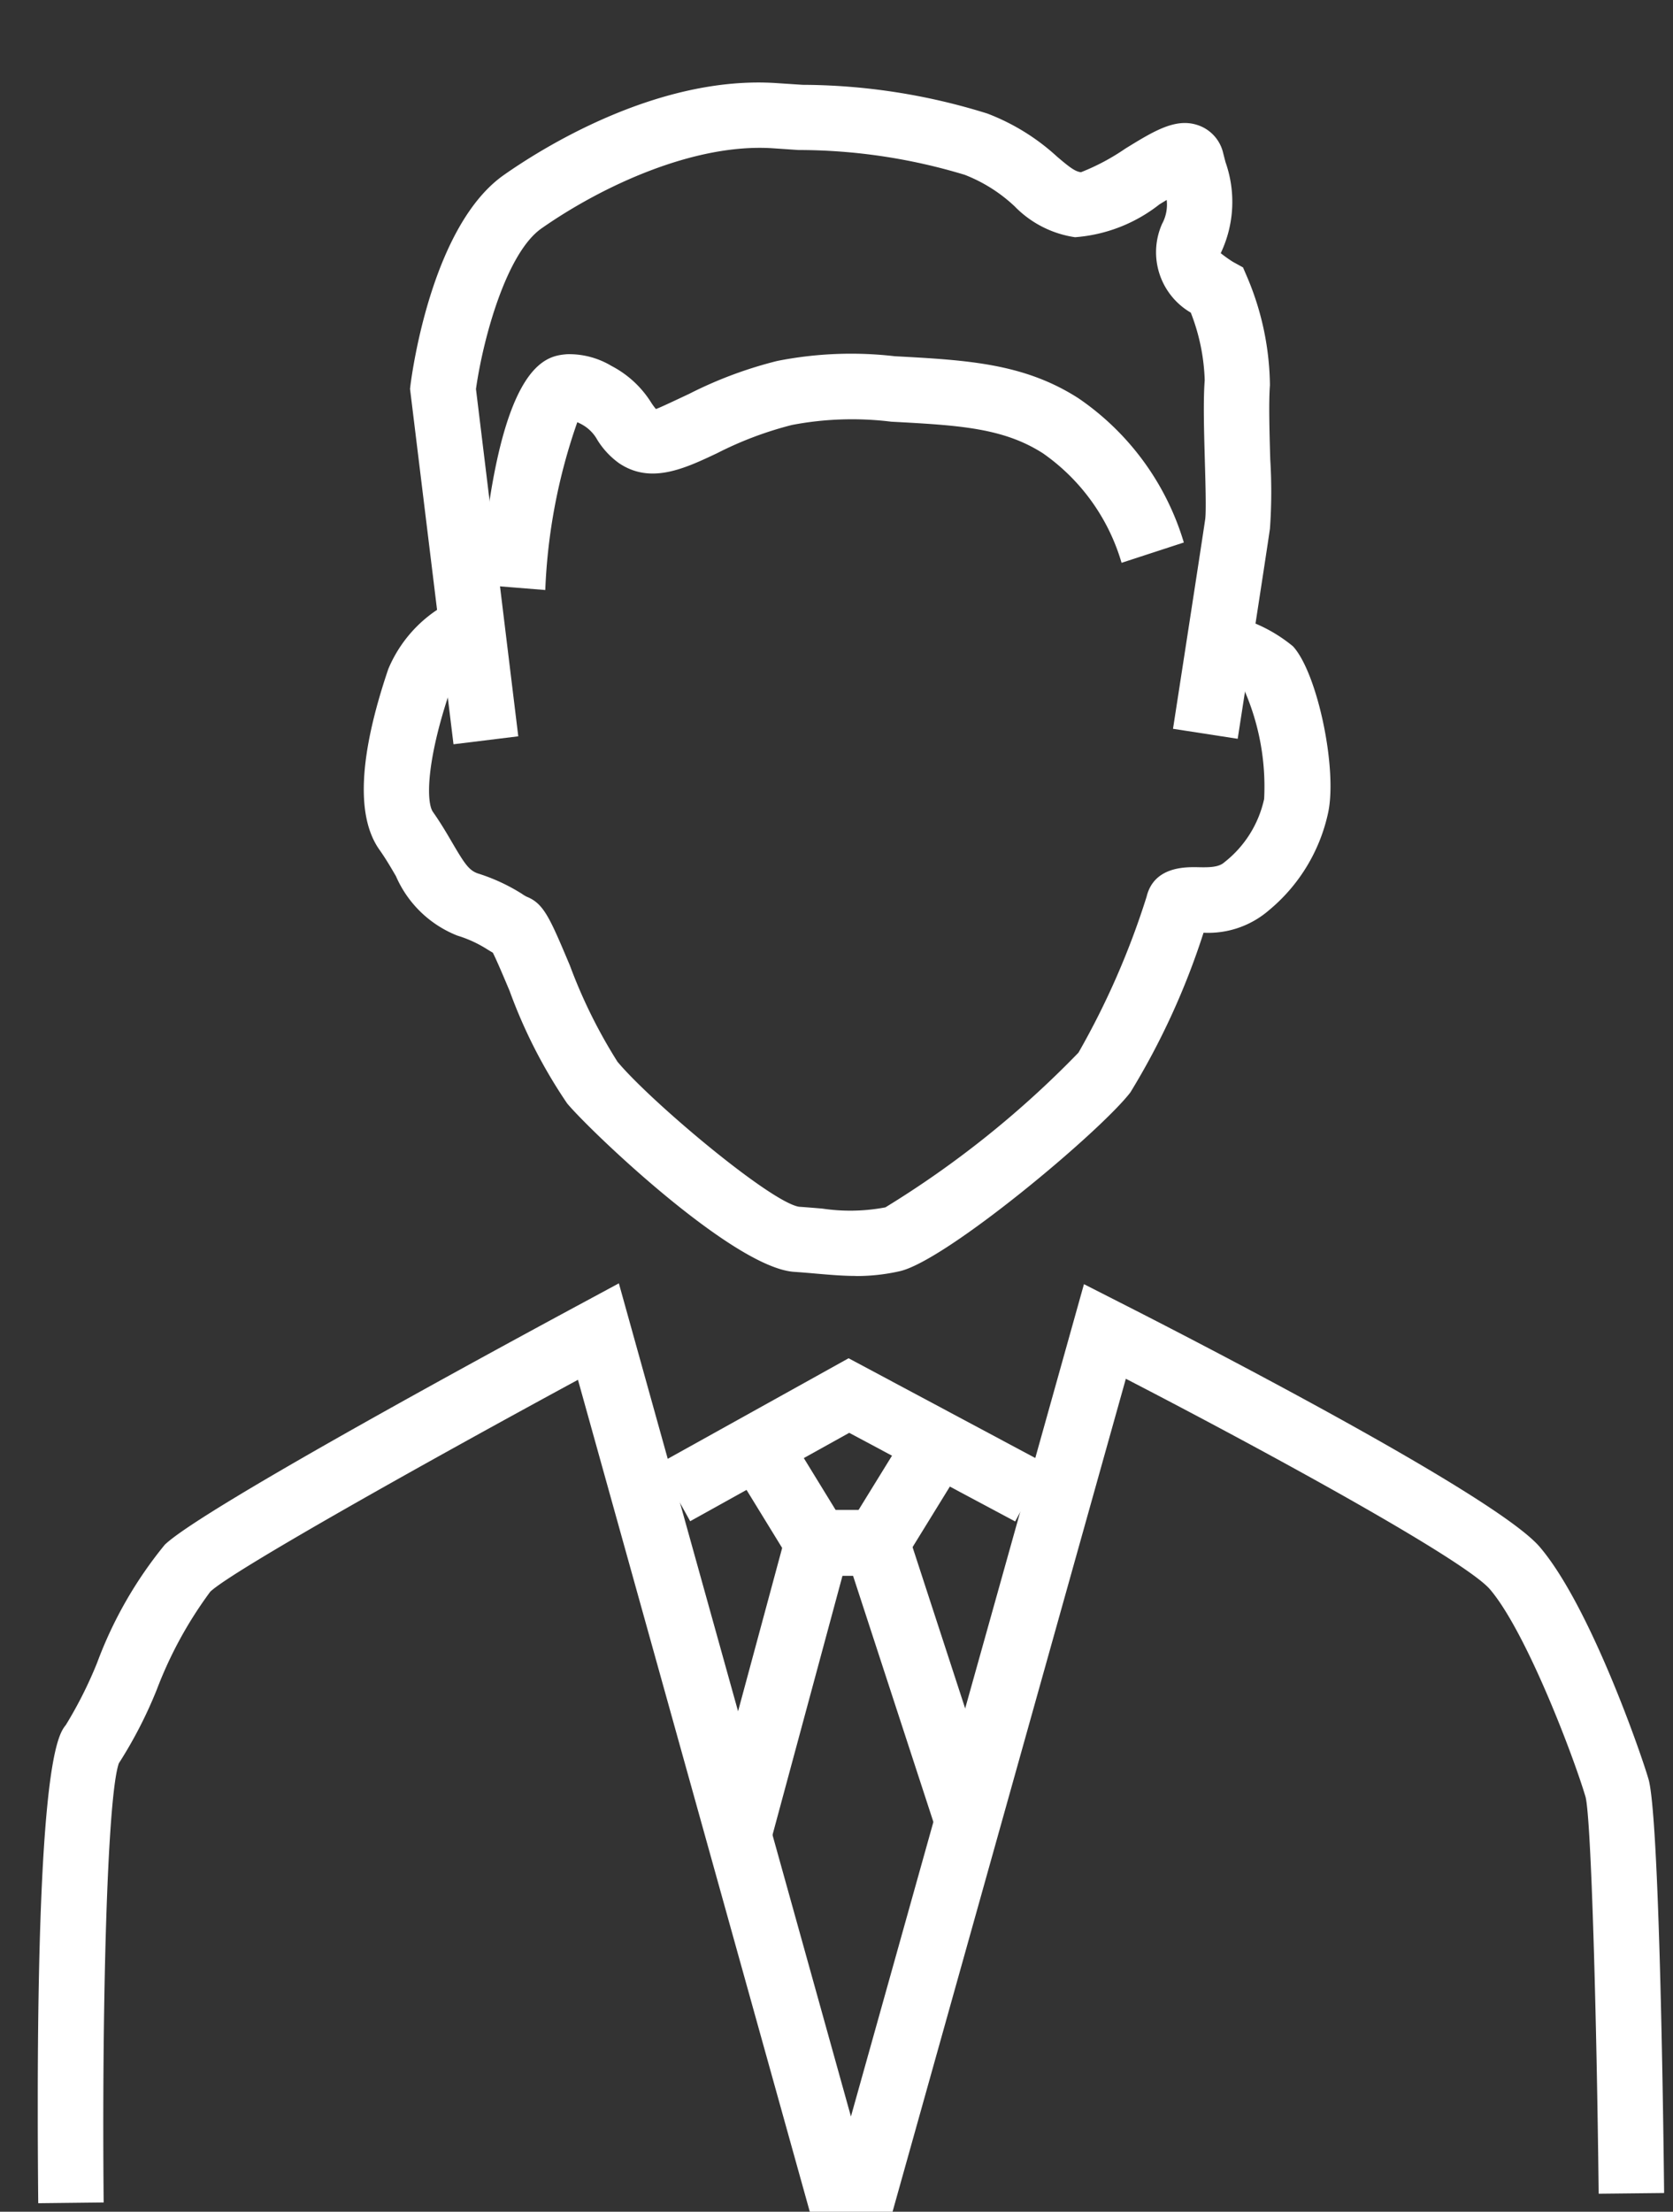 <svg xmlns="http://www.w3.org/2000/svg" xmlns:xlink="http://www.w3.org/1999/xlink" width="56" height="74" viewBox="0 0 56 74"><rect x="0" y="0" width="56" height="74" fill="#333333" stroke="none"/><defs><clipPath id="a"><rect width="56" height="74" transform="translate(-1106 -6799)" fill="#fff" stroke="#707070" stroke-width="1"/></clipPath><clipPath id="b"><rect width="54.438" height="71.384" fill="none"/></clipPath></defs><g transform="translate(1106 6799)" clip-path="url(#a)"><g transform="translate(-1104.736 -6796.24)"><g transform="translate(0 0)" clip-path="url(#b)"><path d="M12.832,22.142,11.377,10.251l.016-.136c.07-.544.747-5.355,3.129-7.023C15.649,2.3,19.607-.26,23.667.022l.851.056a20.952,20.952,0,0,1,6.183.961,7.284,7.284,0,0,1,2.335,1.443c.418.356.607.5.8.52a7.394,7.394,0,0,0,1.478-.786c1.014-.625,1.749-1.072,2.518-.757a1.292,1.292,0,0,1,.765.911l.076.294a3.993,3.993,0,0,1-.16,3.047A4.6,4.6,0,0,0,38.919,6l.34.187.156.363a9.488,9.488,0,0,1,.745,3.581c-.044.567-.015,1.582.011,2.48a17.517,17.517,0,0,1-.01,2.313c-.1.722-1.08,7.035-1.08,7.035l-2.165-.335s.974-6.29,1.077-7.008c.037-.262.01-1.194-.011-1.945-.028-1-.058-2.025-.005-2.708A6.748,6.748,0,0,0,37.511,7.7a2.337,2.337,0,0,1-.961-2.97,1.342,1.342,0,0,0,.154-.8l-.241.147a5.19,5.19,0,0,1-2.827,1.1,3.532,3.532,0,0,1-2.021-1.033,5.169,5.169,0,0,0-1.671-1.055,19.225,19.225,0,0,0-5.568-.83l-.855-.058c-2.632-.175-5.726,1.269-7.743,2.681-1.171.818-1.953,3.67-2.194,5.374L15,21.876ZM36.466,2.877l.005.021Z" transform="translate(1.084 0)" fill="#fff"/><path d="M26.439,38.406c-.429,0-.849-.036-1.315-.076-.231-.021-.482-.042-.758-.061-2.045-.142-6.832-4.72-7.595-5.634a17.037,17.037,0,0,1-1.927-3.766c-.193-.457-.423-1.005-.561-1.278-.059-.034-.118-.07-.183-.11a4.084,4.084,0,0,0-1.007-.463,3.735,3.735,0,0,1-2.053-1.987c-.159-.273-.332-.572-.554-.886C9.7,23.034,9.8,21,10.783,18.1A4.437,4.437,0,0,1,12.606,16l1.119,1.883a2.3,2.3,0,0,0-.867.917c-.823,2.434-.8,3.775-.579,4.082.262.373.469.726.657,1.049.4.68.55.909.852,1.01a6.283,6.283,0,0,1,1.464.677,1.209,1.209,0,0,0,.165.1c.573.229.774.71,1.447,2.306a17.228,17.228,0,0,0,1.59,3.214c1.108,1.33,5.117,4.7,6.078,4.853.274.019.536.041.777.061a6.309,6.309,0,0,0,2.114-.041,32.84,32.84,0,0,0,6.463-5.177,26.646,26.646,0,0,0,2.279-5.214c.246-1.021,1.313-.995,1.709-.99.418.011.716,0,.9-.169A3.684,3.684,0,0,0,40.1,22.447a8.057,8.057,0,0,0-.669-3.654,4.124,4.124,0,0,0-1.424-.423L38.29,16.2a5.069,5.069,0,0,1,2.777,1.141c.825.9,1.5,4.15,1.168,5.6a5.825,5.825,0,0,1-1.973,3.229,3.1,3.1,0,0,1-2.19.752,24.693,24.693,0,0,1-2.448,5.341c-1,1.308-6.174,5.642-7.728,5.986a6.551,6.551,0,0,1-1.457.16M14.6,27.747h0Zm23.69-1.51c0,.012-.007.028-.012.047,0-.015.009-.031.012-.047" transform="translate(0.95 1.525)" fill="#fff"/><path d="M15.7,16.19l-2.184-.176C14.12,8.5,15.735,8.363,16.426,8.3a2.761,2.761,0,0,1,1.493.394,3.434,3.434,0,0,1,1.33,1.231,2.006,2.006,0,0,0,.154.209c.1-.028.687-.307,1.115-.508a13.913,13.913,0,0,1,2.945-1.1A12.708,12.708,0,0,1,27.4,8.368c2.413.13,4.32.234,6.145,1.405A8.936,8.936,0,0,1,37.074,14.6l-2.084.68a6.787,6.787,0,0,0-2.63-3.663c-1.338-.858-2.827-.938-5.081-1.059a10.692,10.692,0,0,0-3.323.11,11.98,11.98,0,0,0-2.5.942c-1.094.518-2.228,1.051-3.288.336a2.715,2.715,0,0,1-.725-.778,1.307,1.307,0,0,0-.536-.527c-.046-.025-.092-.046-.135-.066A19.208,19.208,0,0,0,15.7,16.19" transform="translate(1.288 0.791)" fill="#fff"/><path d="M28.572,67.888h-2.69l-7.8-27.978C13.035,42.644,6.491,46.31,5.774,47a13.61,13.61,0,0,0-1.789,3.273,14.755,14.755,0,0,1-1.271,2.468c-.4,1.152-.57,8.322-.508,14.694L.016,67.46c-.14-14.67.66-15.673.923-16a14.022,14.022,0,0,0,1.047-2.08,13.814,13.814,0,0,1,2.265-3.951c1.277-1.235,11.888-6.962,14-8.1l1.2-.647,7.768,27.876,7.8-27.848,1.191.606C38.3,38.375,48.77,43.743,50.274,45.5c1.687,1.975,3.4,6.937,3.641,7.767.357,1.215.492,10.909.524,13.851l-2.191.024c-.066-5.906-.248-12.484-.437-13.268-.394-1.337-1.98-5.52-3.2-6.952-.825-.966-7.259-4.5-12.19-7.047ZM2.652,52.827Z" transform="translate(0 3.496)" fill="#fff"/><path d="M30.909,44.432l-5.555-2.966L20.03,44.423l-1.062-1.915,6.365-3.537L31.94,42.5Z" transform="translate(1.808 3.714)" fill="#fff"/><path d="M26.638,45.971h-3.21l-1.842-3,1.867-1.147,1.2,1.956h.761l1.207-1.958,1.865,1.15Z" transform="translate(2.057 3.986)" fill="#fff"/><path d="M22.571,54.752l-2.116-.571L23.31,43.61h3.619L30.221,53.7l-2.081.68-2.8-8.576h-.352Z" transform="translate(1.949 4.156)" fill="#fff"/></g></g></g></svg>